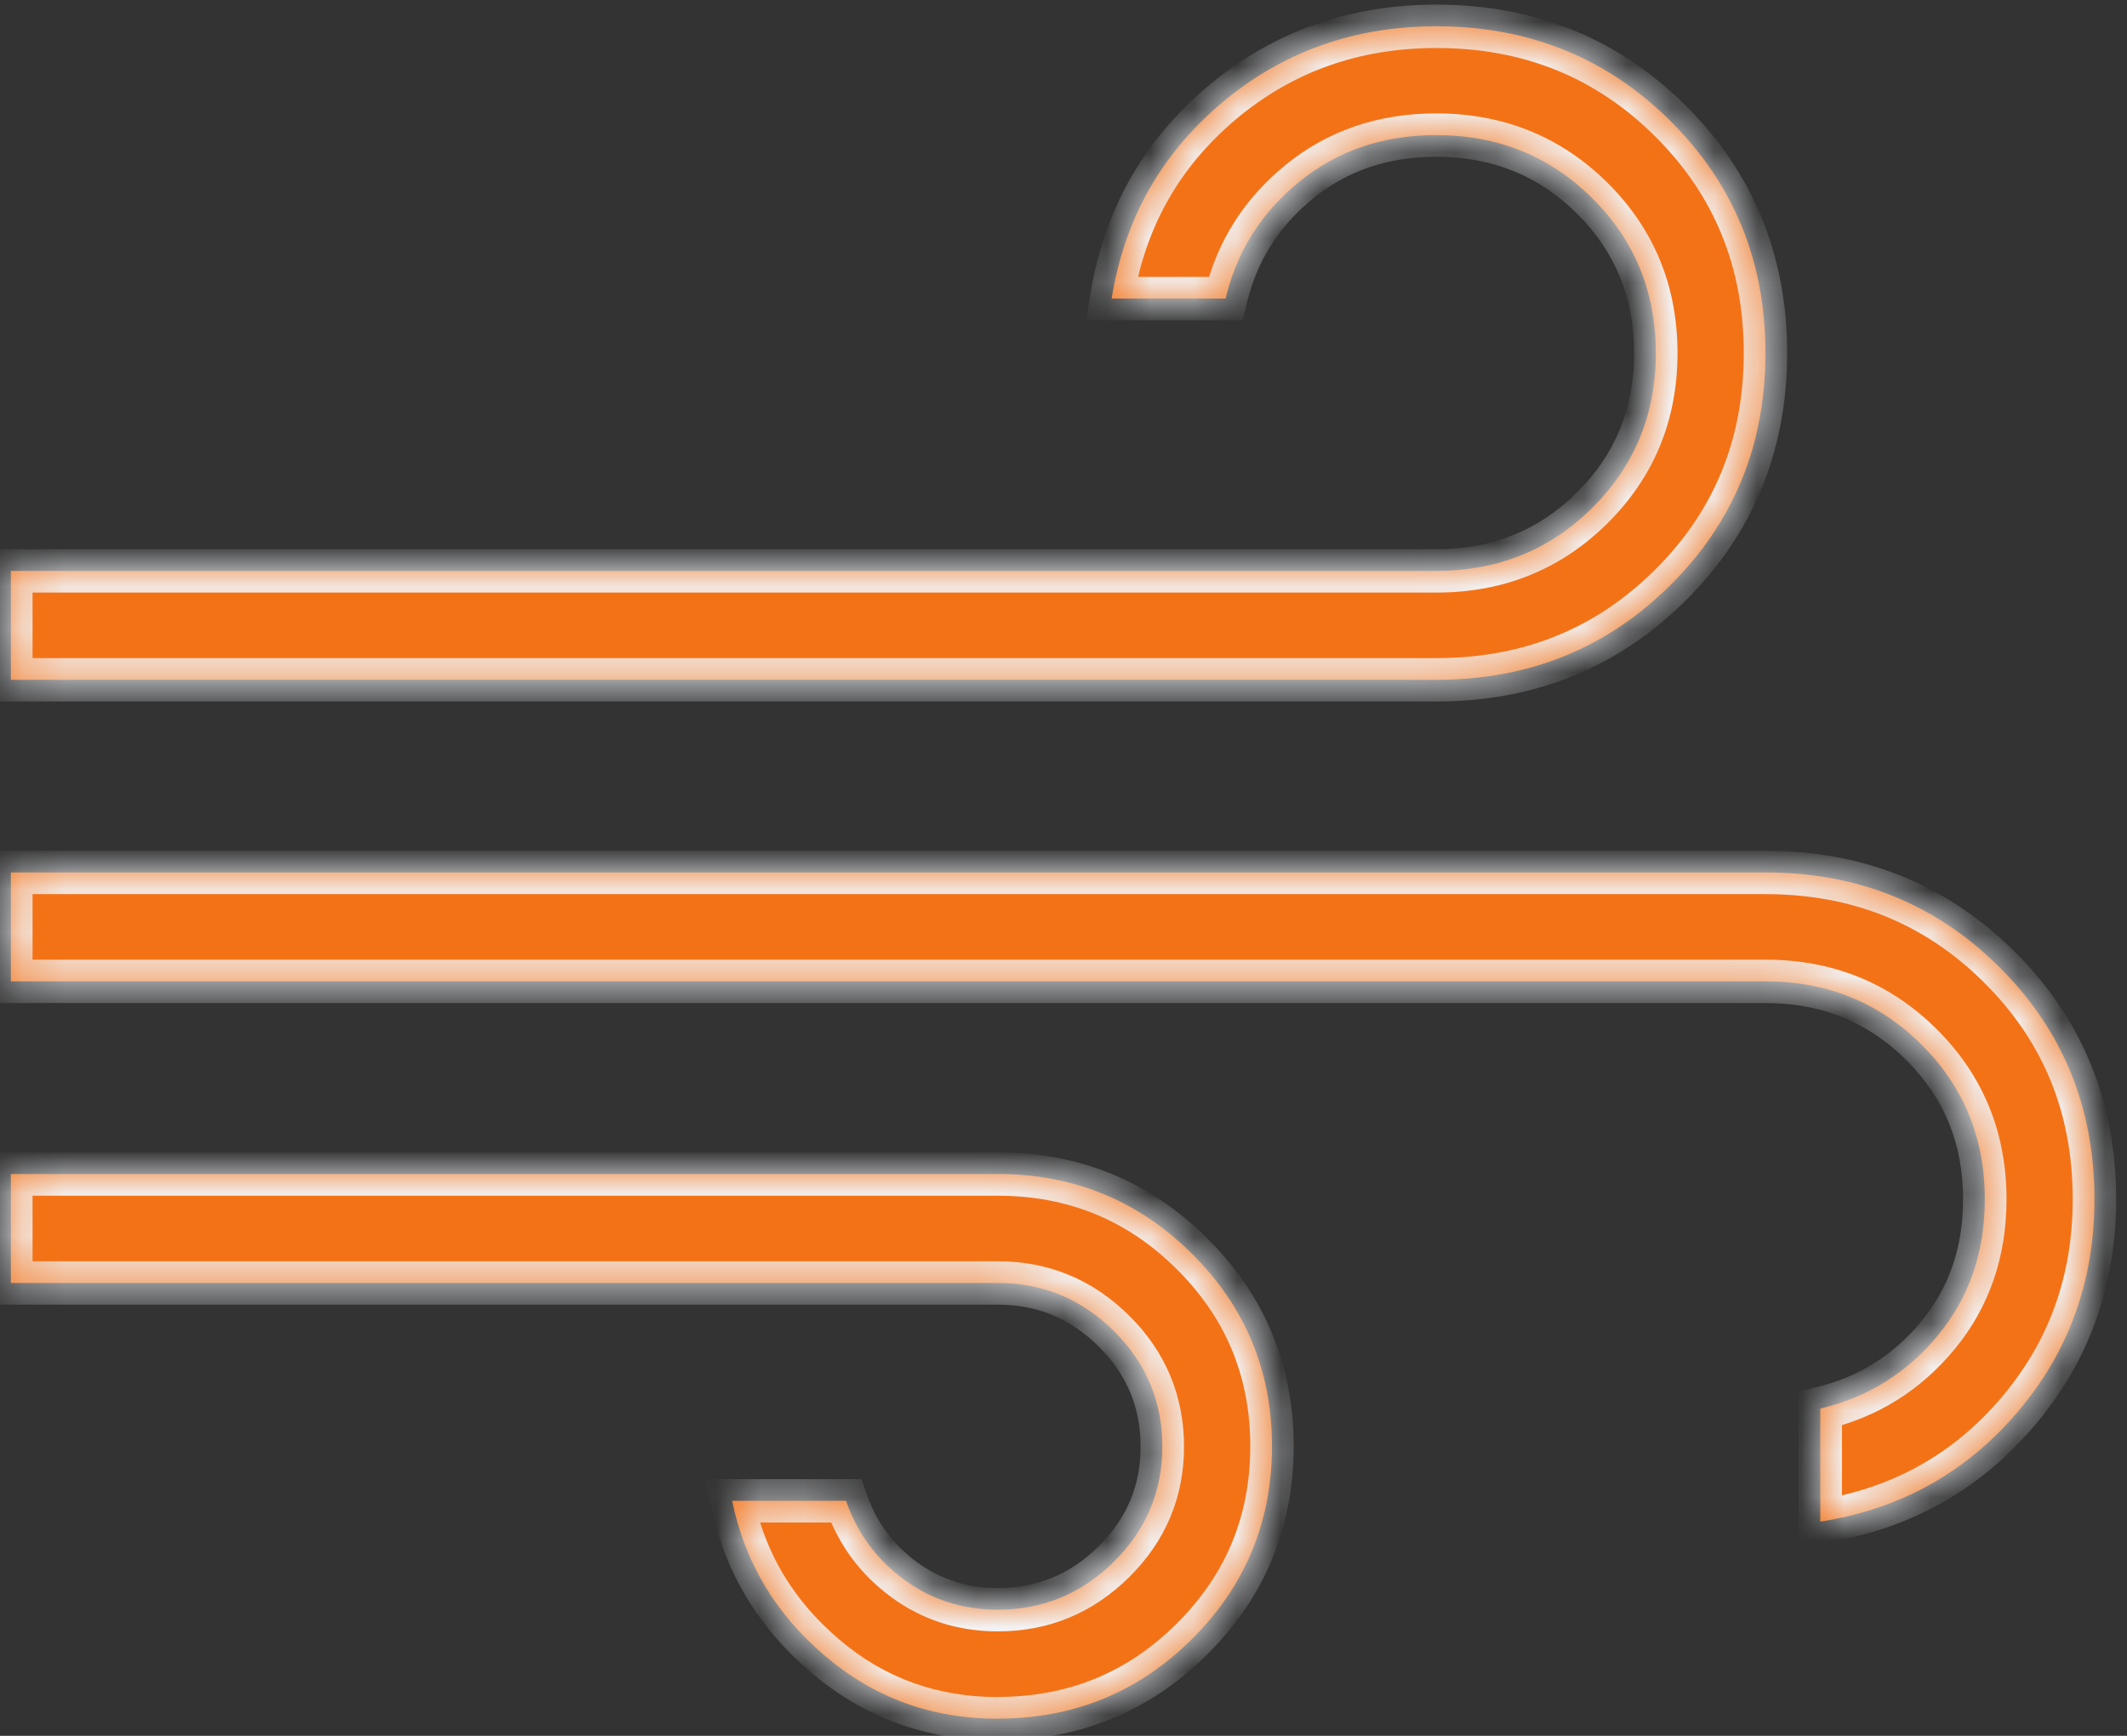 <svg width="49" height="40" viewBox="0 0 49 40" fill="none" xmlns="http://www.w3.org/2000/svg">
<rect x="0" y="0" width="49" height="40" fill="#333333" stroke="none"/>
<mask id="path-1-inside-1_5_25" fill="white">
<path d="M22.987 39.606C21.464 39.606 20.136 39.122 19.003 38.155C17.869 37.191 17.157 36.001 16.866 34.584H19.49C19.748 35.328 20.192 35.932 20.822 36.395C21.452 36.861 22.173 37.093 22.987 37.093C24.026 37.093 24.918 36.724 25.662 35.986C26.407 35.249 26.778 34.363 26.776 33.328C26.775 32.294 26.403 31.409 25.662 30.673C24.918 29.934 24.026 29.564 22.987 29.564H0.25V27.054H22.987C24.737 27.054 26.227 27.666 27.458 28.889C28.69 30.112 29.304 31.593 29.303 33.331C29.301 35.069 28.686 36.55 27.458 37.771C26.231 38.992 24.74 39.603 22.987 39.603M0.25 15.665V13.155H33.092C34.51 13.155 35.707 12.67 36.682 11.701C37.657 10.733 38.145 9.544 38.145 8.135C38.145 6.726 37.657 5.537 36.682 4.569C35.707 3.6 34.51 3.115 33.092 3.113C31.868 3.113 30.817 3.469 29.939 4.182C29.062 4.893 28.493 5.793 28.234 6.88H25.609C25.901 5.056 26.745 3.554 28.143 2.373C29.541 1.195 31.191 0.606 33.092 0.606C35.221 0.606 37.016 1.332 38.478 2.784C39.94 4.236 40.671 6.02 40.671 8.135C40.671 10.25 39.94 12.034 38.478 13.486C37.016 14.938 35.221 15.665 33.092 15.665H0.25ZM41.934 35.063V32.458C43.029 32.2 43.934 31.635 44.65 30.764C45.366 29.892 45.724 28.849 45.724 27.634C45.724 26.225 45.236 25.036 44.261 24.067C43.286 23.099 42.089 22.614 40.671 22.614H0.25V20.104H40.671C42.8 20.104 44.595 20.831 46.057 22.283C47.519 23.735 48.25 25.519 48.25 27.634C48.25 29.523 47.656 31.162 46.469 32.55C45.282 33.939 43.77 34.777 41.934 35.063Z"/>
</mask>
<path d="M22.987 39.606C21.464 39.606 20.136 39.122 19.003 38.155C17.869 37.191 17.157 36.001 16.866 34.584H19.49C19.748 35.328 20.192 35.932 20.822 36.395C21.452 36.861 22.173 37.093 22.987 37.093C24.026 37.093 24.918 36.724 25.662 35.986C26.407 35.249 26.778 34.363 26.776 33.328C26.775 32.294 26.403 31.409 25.662 30.673C24.918 29.934 24.026 29.564 22.987 29.564H0.25V27.054H22.987C24.737 27.054 26.227 27.666 27.458 28.889C28.69 30.112 29.304 31.593 29.303 33.331C29.301 35.069 28.686 36.55 27.458 37.771C26.231 38.992 24.74 39.603 22.987 39.603M0.25 15.665V13.155H33.092C34.51 13.155 35.707 12.67 36.682 11.701C37.657 10.733 38.145 9.544 38.145 8.135C38.145 6.726 37.657 5.537 36.682 4.569C35.707 3.6 34.51 3.115 33.092 3.113C31.868 3.113 30.817 3.469 29.939 4.182C29.062 4.893 28.493 5.793 28.234 6.88H25.609C25.901 5.056 26.745 3.554 28.143 2.373C29.541 1.195 31.191 0.606 33.092 0.606C35.221 0.606 37.016 1.332 38.478 2.784C39.94 4.236 40.671 6.02 40.671 8.135C40.671 10.25 39.94 12.034 38.478 13.486C37.016 14.938 35.221 15.665 33.092 15.665H0.25ZM41.934 35.063V32.458C43.029 32.2 43.934 31.635 44.65 30.764C45.366 29.892 45.724 28.849 45.724 27.634C45.724 26.225 45.236 25.036 44.261 24.067C43.286 23.099 42.089 22.614 40.671 22.614H0.25V20.104H40.671C42.8 20.104 44.595 20.831 46.057 22.283C47.519 23.735 48.25 25.519 48.25 27.634C48.25 29.523 47.656 31.162 46.469 32.55C45.282 33.939 43.77 34.777 41.934 35.063Z" fill="#F47216"/>
<path d="M19.003 38.155L19.327 37.775L19.327 37.774L19.003 38.155ZM16.866 34.584V34.084H16.252L16.376 34.684L16.866 34.584ZM19.49 34.584L19.963 34.42L19.846 34.084H19.49V34.584ZM20.822 36.395L21.119 35.993L21.118 35.993L20.822 36.395ZM0.25 29.564H-0.25V30.064H0.25V29.564ZM0.25 27.054V26.554H-0.25V27.054H0.25ZM0.25 15.665H-0.25V16.165H0.25V15.665ZM0.25 13.155V12.655H-0.25V13.155H0.25ZM33.092 3.113L33.093 2.613H33.092V3.113ZM29.939 4.182L30.254 4.571L30.255 4.57L29.939 4.182ZM28.234 6.88V7.38H28.629L28.72 6.996L28.234 6.88ZM25.609 6.88L25.115 6.801L25.023 7.38H25.609V6.88ZM28.143 2.373L27.821 1.99L27.82 1.991L28.143 2.373ZM41.934 35.063H41.434V35.647L42.011 35.557L41.934 35.063ZM41.934 32.458L41.82 31.971L41.434 32.062V32.458H41.934ZM40.671 22.614V22.114V22.614ZM0.25 22.614H-0.25V23.114H0.25V22.614ZM0.25 20.104V19.604H-0.25V20.104H0.25ZM48.25 27.634H47.75H48.25ZM22.987 39.606V39.106C21.58 39.106 20.368 38.663 19.327 37.775L19.003 38.155L18.678 38.535C19.904 39.581 21.348 40.106 22.987 40.106V39.606ZM19.003 38.155L19.327 37.774C18.276 36.88 17.624 35.787 17.355 34.483L16.866 34.584L16.376 34.684C16.69 36.214 17.463 37.502 18.679 38.536L19.003 38.155ZM16.866 34.584V35.084H19.49V34.584V34.084H16.866V34.584ZM19.49 34.584L19.018 34.747C19.308 35.587 19.813 36.274 20.526 36.798L20.822 36.395L21.118 35.993C20.57 35.59 20.188 35.069 19.963 34.42L19.49 34.584ZM20.822 36.395L20.525 36.798C21.244 37.329 22.071 37.593 22.987 37.593V37.093V36.593C22.276 36.593 21.659 36.392 21.119 35.993L20.822 36.395ZM22.987 37.093V37.593C24.159 37.593 25.177 37.171 26.014 36.342L25.662 35.986L25.31 35.631C24.659 36.277 23.893 36.593 22.987 36.593V37.093ZM25.662 35.986L26.014 36.342C26.852 35.511 27.278 34.498 27.276 33.328L26.776 33.328L26.276 33.329C26.278 34.228 25.961 34.986 25.31 35.631L25.662 35.986ZM26.776 33.328L27.276 33.328C27.274 32.159 26.849 31.147 26.015 30.319L25.662 30.673L25.31 31.028C25.958 31.672 26.275 32.43 26.276 33.329L26.776 33.328ZM25.662 30.673L26.015 30.319C25.177 29.487 24.16 29.064 22.987 29.064V29.564V30.064C23.892 30.064 24.658 30.38 25.31 31.028L25.662 30.673ZM22.987 29.564V29.064H0.25V29.564V30.064H22.987V29.564ZM0.25 29.564H0.75V27.054H0.25H-0.25V29.564H0.25ZM0.25 27.054V27.554H22.987V27.054V26.554H0.25V27.054ZM22.987 27.054V27.554C24.606 27.554 25.969 28.114 27.106 29.243L27.458 28.889L27.811 28.534C26.485 27.217 24.867 26.554 22.987 26.554V27.054ZM27.458 28.889L27.106 29.243C28.242 30.372 28.804 31.725 28.803 33.331L29.303 33.331L29.803 33.331C29.804 31.46 29.137 29.851 27.811 28.534L27.458 28.889ZM29.303 33.331L28.803 33.331C28.801 34.937 28.239 36.289 27.106 37.416L27.458 37.771L27.811 38.125C29.134 36.81 29.801 35.202 29.803 33.331L29.303 33.331ZM27.458 37.771L27.106 37.416C25.973 38.543 24.61 39.103 22.987 39.103V39.603V40.103C24.87 40.103 26.488 39.441 27.811 38.125L27.458 37.771ZM0.25 15.665H0.75V13.155H0.25H-0.25V15.665H0.25ZM0.25 13.155V13.655H33.092V13.155V12.655H0.25V13.155ZM33.092 13.155V13.655C34.638 13.655 35.962 13.121 37.034 12.056L36.682 11.701L36.33 11.347C35.451 12.219 34.383 12.655 33.092 12.655V13.155ZM36.682 11.701L37.034 12.056C38.107 10.991 38.645 9.673 38.645 8.135H38.145H37.645C37.645 9.414 37.208 10.474 36.33 11.347L36.682 11.701ZM38.145 8.135H38.645C38.645 6.597 38.107 5.279 37.034 4.214L36.682 4.569L36.33 4.923C37.208 5.796 37.645 6.856 37.645 8.135H38.145ZM36.682 4.569L37.034 4.214C35.962 3.149 34.638 2.615 33.093 2.613L33.092 3.113L33.092 3.613C34.382 3.614 35.451 4.051 36.33 4.923L36.682 4.569ZM33.092 3.113V2.613C31.763 2.613 30.598 3.003 29.624 3.794L29.939 4.182L30.255 4.57C31.035 3.936 31.972 3.613 33.092 3.613V3.113ZM29.939 4.182L29.625 3.794C28.662 4.573 28.033 5.568 27.748 6.764L28.234 6.88L28.72 6.996C28.954 6.017 29.461 5.213 30.254 4.571L29.939 4.182ZM28.234 6.88V6.38H25.609V6.88V7.38H28.234V6.88ZM25.609 6.88L26.103 6.959C26.376 5.252 27.16 3.858 28.466 2.754L28.143 2.373L27.82 1.991C26.33 3.25 25.425 4.86 25.115 6.801L25.609 6.88ZM28.143 2.373L28.465 2.755C29.769 1.656 31.303 1.106 33.092 1.106V0.606V0.106C31.078 0.106 29.313 0.733 27.821 1.99L28.143 2.373ZM33.092 0.606V1.106C35.094 1.106 36.761 1.783 38.126 3.139L38.478 2.784L38.831 2.429C37.272 0.881 35.348 0.106 33.092 0.106V0.606ZM38.478 2.784L38.126 3.139C39.49 4.495 40.171 6.149 40.171 8.135H40.671L41.171 8.135C41.171 5.891 40.39 3.978 38.831 2.429L38.478 2.784ZM40.671 8.135H40.171C40.171 10.121 39.49 11.775 38.126 13.131L38.478 13.486L38.831 13.841C40.39 12.292 41.171 10.379 41.171 8.135L40.671 8.135ZM38.478 13.486L38.126 13.131C36.761 14.487 35.094 15.165 33.092 15.165V15.665V16.165C35.348 16.165 37.272 15.389 38.831 13.841L38.478 13.486ZM33.092 15.665V15.165H0.25V15.665V16.165H33.092V15.665ZM41.934 35.063H42.434V32.458H41.934H41.434V35.063H41.934ZM41.934 32.458L42.049 32.944C43.251 32.661 44.251 32.037 45.036 31.081L44.65 30.764L44.264 30.446C43.617 31.233 42.807 31.738 41.82 31.971L41.934 32.458ZM44.65 30.764L45.036 31.081C45.831 30.113 46.224 28.955 46.224 27.634H45.724H45.224C45.224 28.742 44.9 29.671 44.264 30.446L44.65 30.764ZM45.724 27.634H46.224C46.224 26.096 45.686 24.778 44.613 23.713L44.261 24.067L43.909 24.422C44.787 25.294 45.224 26.354 45.224 27.634H45.724ZM44.261 24.067L44.613 23.713C43.541 22.648 42.217 22.114 40.671 22.114V22.614V23.114C41.962 23.114 43.03 23.55 43.909 24.422L44.261 24.067ZM40.671 22.614V22.114H0.25V22.614V23.114H40.671V22.614ZM0.25 22.614H0.75V20.104H0.25H-0.25V22.614H0.25ZM0.25 20.104V20.604H40.671V20.104V19.604H0.25V20.104ZM40.671 20.104V20.604C42.673 20.604 44.34 21.282 45.705 22.638L46.057 22.283L46.41 21.928C44.851 20.379 42.927 19.604 40.671 19.604V20.104ZM46.057 22.283L45.705 22.638C47.069 23.993 47.75 25.648 47.75 27.634H48.25H48.75C48.75 25.39 47.969 23.477 46.41 21.928L46.057 22.283ZM48.25 27.634H47.75C47.75 29.408 47.196 30.931 46.089 32.226L46.469 32.55L46.849 32.875C48.117 31.393 48.75 29.638 48.75 27.634H48.25ZM46.469 32.55L46.089 32.226C44.98 33.522 43.577 34.301 41.857 34.569L41.934 35.063L42.011 35.557C43.963 35.253 45.583 34.357 46.849 32.875L46.469 32.55Z" fill="#F2F5F9" mask="url(#path-1-inside-1_5_25)"/>
</svg>
